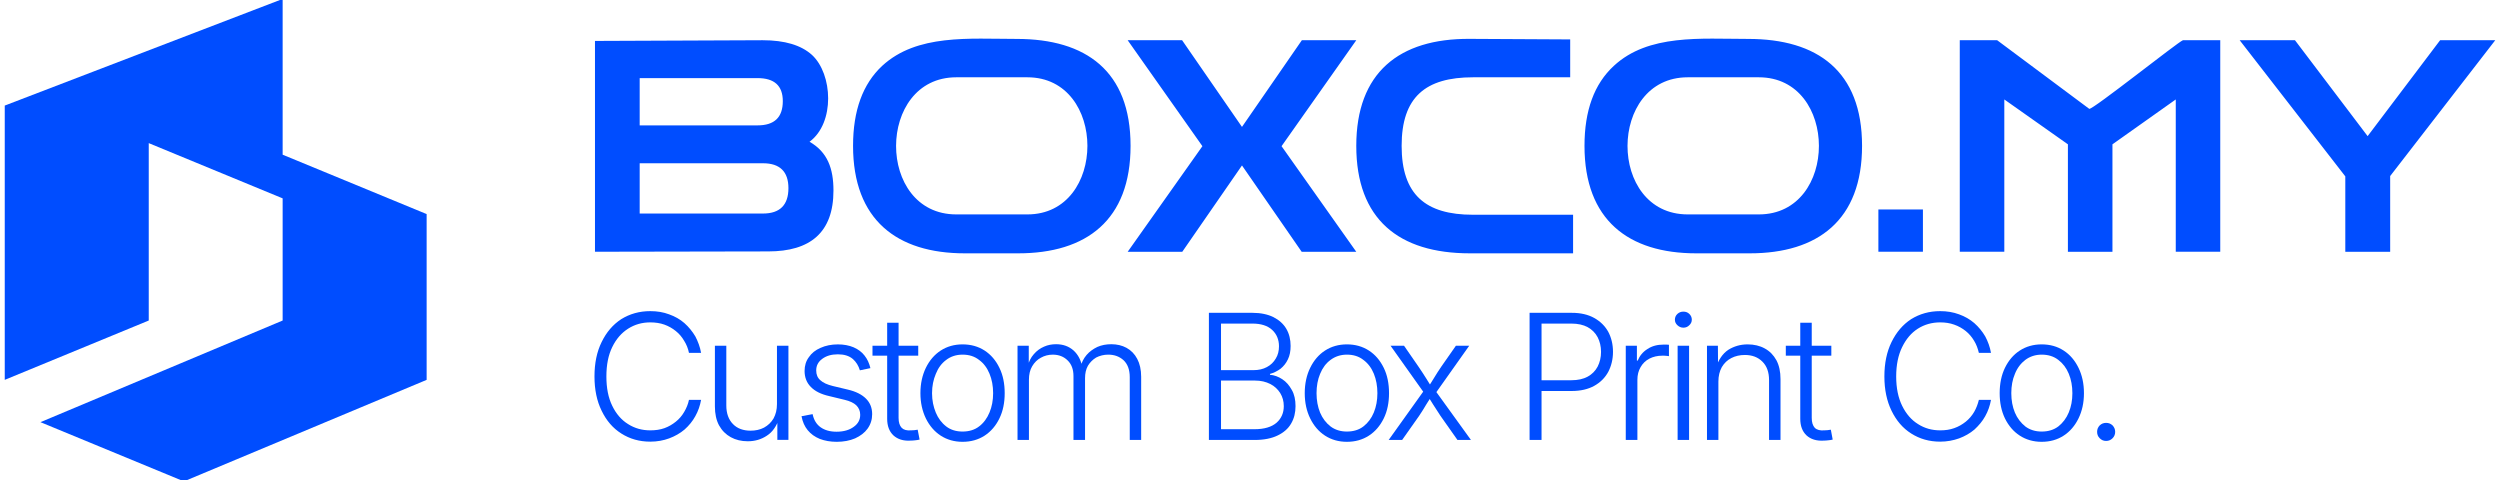 <?xml version="1.0" encoding="UTF-8"?>
<!DOCTYPE svg PUBLIC "-//W3C//DTD SVG 1.1//EN" "http://www.w3.org/Graphics/SVG/1.1/DTD/svg11.dtd">
<!-- Creator: CorelDRAW 2018 (64-Bit) -->
<svg xmlns="http://www.w3.org/2000/svg" xml:space="preserve" width="458px" height="88px" version="1.1" style="shape-rendering:geometricPrecision; text-rendering:geometricPrecision; image-rendering:optimizeQuality; fill-rule:evenodd; clip-rule:evenodd"
viewBox="0 0 458 88"
 xmlns:xlink="http://www.w3.org/1999/xlink">
 <defs>
  <style type="text/css">
   <![CDATA[
    .fil1 {fill:#004DFF}
    .fil0 {fill:#004DFF;fill-rule:nonzero}
   ]]>
  </style>
 </defs>
 <g id="Layer_x0020_1">
  <g id="_2188416385568">
   <g id="_1383198978608">
    <g>
     <path class="fil0" d="M119.13 80.91c-2,0 -3.75,-0.5 -5.32,-1.5 -1.53,-0.97 -2.72,-2.35 -3.59,-4.16 -0.88,-1.78 -1.31,-3.88 -1.31,-6.28 0,-2.44 0.43,-4.53 1.31,-6.31 0.87,-1.79 2.06,-3.19 3.59,-4.19 1.57,-0.97 3.32,-1.47 5.32,-1.47 1.28,0 2.4,0.19 3.46,0.59 1.07,0.38 2,0.91 2.79,1.6 0.81,0.72 1.46,1.53 2,2.43 0.49,0.94 0.87,1.94 1.06,3.03l-2.22 0c-0.16,-0.81 -0.47,-1.56 -0.88,-2.21 -0.4,-0.69 -0.9,-1.29 -1.53,-1.79 -0.62,-0.5 -1.31,-0.9 -2.09,-1.18 -0.78,-0.28 -1.66,-0.41 -2.59,-0.41 -1.5,0 -2.85,0.38 -4.07,1.16 -1.22,0.78 -2.19,1.9 -2.9,3.37 -0.72,1.47 -1.07,3.25 -1.07,5.38 0,2.12 0.35,3.9 1.07,5.37 0.71,1.47 1.68,2.6 2.9,3.35 1.22,0.78 2.57,1.15 4.07,1.15 0.93,0 1.81,-0.12 2.59,-0.4 0.78,-0.28 1.47,-0.69 2.09,-1.19 0.63,-0.5 1.13,-1.09 1.53,-1.78 0.41,-0.69 0.72,-1.44 0.88,-2.22l2.22 0c-0.19,1.06 -0.53,2.06 -1.06,3 -0.5,0.91 -1.16,1.72 -1.97,2.44 -0.82,0.69 -1.75,1.22 -2.82,1.62 -1.03,0.38 -2.18,0.6 -3.46,0.6l0 0z"/>
     <path id="_1" class="fil0" d="M137 80.84c-1.19,0 -2.22,-0.25 -3.13,-0.75 -0.9,-0.5 -1.62,-1.22 -2.15,-2.18 -0.5,-0.94 -0.75,-2.1 -0.75,-3.47l0 -11.1 2.09 0 0 10.94c0,1.44 0.41,2.59 1.22,3.41 0.78,0.81 1.88,1.21 3.22,1.21 0.91,0 1.75,-0.18 2.47,-0.56 0.72,-0.4 1.31,-0.94 1.75,-1.69 0.4,-0.75 0.62,-1.59 0.62,-2.62l0 -10.69 2.1 0 0 17.25 -2.03 0 0 -4.03 0.37 0c-0.5,1.5 -1.25,2.59 -2.28,3.25 -1.03,0.69 -2.19,1.03 -3.5,1.03l0 0z"/>
     <path id="_2" class="fil0" d="M153.28 80.94c-1.16,0 -2.19,-0.19 -3.09,-0.53 -0.91,-0.38 -1.63,-0.88 -2.22,-1.6 -0.56,-0.68 -0.94,-1.53 -1.13,-2.56l2.03 -0.38c0.22,1.07 0.72,1.88 1.47,2.41 0.75,0.53 1.72,0.81 2.91,0.81 1.31,0 2.37,-0.31 3.16,-0.9 0.81,-0.57 1.18,-1.32 1.18,-2.19 0,-0.72 -0.25,-1.28 -0.72,-1.75 -0.47,-0.44 -1.18,-0.78 -2.12,-1l-2.85 -0.69c-1.5,-0.34 -2.62,-0.9 -3.37,-1.69 -0.75,-0.75 -1.13,-1.75 -1.13,-2.9 0,-0.97 0.25,-1.82 0.78,-2.53 0.5,-0.75 1.22,-1.32 2.16,-1.72 0.91,-0.41 1.97,-0.63 3.16,-0.63 1.09,0 2.06,0.19 2.87,0.53 0.81,0.35 1.5,0.85 2,1.5 0.53,0.66 0.88,1.44 1.09,2.32l-1.93 0.4c-0.25,-0.84 -0.69,-1.56 -1.31,-2.09 -0.66,-0.56 -1.57,-0.84 -2.72,-0.84 -1.19,0 -2.13,0.28 -2.88,0.84 -0.75,0.56 -1.09,1.25 -1.09,2.12 0,0.75 0.25,1.35 0.75,1.78 0.5,0.47 1.28,0.82 2.31,1.07l2.72 0.65c1.5,0.35 2.59,0.91 3.34,1.66 0.75,0.75 1.13,1.69 1.13,2.84 0,1 -0.28,1.88 -0.84,2.66 -0.54,0.75 -1.32,1.34 -2.29,1.78 -0.96,0.41 -2.09,0.63 -3.37,0.63l0 0z"/>
     <path id="_3" class="fil0" d="M168.22 63.34l0 1.82 -8.38 0 0 -1.82 8.38 0zm-5.69 -4.21l2.09 0 0 17.43c0,0.82 0.19,1.41 0.57,1.82 0.37,0.37 0.93,0.53 1.72,0.46 0.15,0 0.37,-0.03 0.59,-0.03 0.22,-0.03 0.44,-0.06 0.62,-0.09l0.35 1.81c-0.25,0.07 -0.5,0.1 -0.78,0.13 -0.28,0.03 -0.56,0.06 -0.85,0.06 -1.34,0.09 -2.4,-0.25 -3.18,-0.97 -0.75,-0.72 -1.13,-1.72 -1.13,-3.03l0 -17.59 0 0z"/>
     <path id="_4" class="fil0" d="M176.34 80.94c-1.5,0 -2.84,-0.38 -4,-1.13 -1.15,-0.75 -2.06,-1.81 -2.72,-3.15 -0.65,-1.35 -1,-2.88 -1,-4.63 0,-1.75 0.35,-3.31 1,-4.65 0.66,-1.35 1.57,-2.41 2.72,-3.16 1.16,-0.75 2.5,-1.13 4,-1.13 1.53,0 2.88,0.38 4.04,1.13 1.15,0.75 2.06,1.81 2.71,3.16 0.66,1.34 0.97,2.9 0.97,4.65 0,1.75 -0.31,3.28 -0.97,4.63 -0.65,1.34 -1.56,2.4 -2.71,3.15 -1.16,0.75 -2.51,1.13 -4.04,1.13zm0 -1.88c1.19,0 2.22,-0.31 3.03,-0.94 0.85,-0.65 1.47,-1.5 1.91,-2.56 0.44,-1.06 0.66,-2.22 0.66,-3.53 0,-1.31 -0.22,-2.5 -0.66,-3.56 -0.44,-1.07 -1.06,-1.91 -1.91,-2.53 -0.84,-0.66 -1.84,-0.97 -3.03,-0.97 -1.18,0 -2.18,0.34 -3,0.97 -0.84,0.62 -1.47,1.47 -1.9,2.56 -0.44,1.03 -0.69,2.22 -0.69,3.53 0,1.31 0.25,2.5 0.69,3.56 0.43,1.03 1.06,1.88 1.9,2.53 0.82,0.63 1.82,0.94 3,0.94z"/>
     <path id="_5" class="fil0" d="M186.41 80.59l0 -17.25 2.06 0 0 3.88 -0.25 0c0.25,-0.94 0.62,-1.72 1.18,-2.34 0.54,-0.63 1.16,-1.07 1.88,-1.38 0.69,-0.31 1.44,-0.44 2.19,-0.44 1.28,0 2.34,0.38 3.22,1.16 0.84,0.78 1.37,1.81 1.59,3.09l-0.34 0c0.18,-0.87 0.56,-1.62 1.12,-2.28 0.53,-0.62 1.19,-1.09 1.97,-1.47 0.78,-0.34 1.63,-0.5 2.56,-0.5 1.03,0 1.97,0.22 2.78,0.66 0.85,0.47 1.5,1.13 1.97,2.03 0.47,0.88 0.72,1.97 0.72,3.28l0 11.57 -2.09 0 0 -11.5c0,-1.41 -0.41,-2.44 -1.16,-3.13 -0.75,-0.66 -1.65,-1 -2.78,-1 -0.81,0 -1.56,0.19 -2.22,0.53 -0.62,0.38 -1.12,0.88 -1.5,1.5 -0.37,0.66 -0.53,1.41 -0.53,2.28l0 11.32 -2.12 0 0 -11.69c0,-1.22 -0.35,-2.19 -1.07,-2.88 -0.68,-0.68 -1.59,-1.06 -2.72,-1.06 -0.78,0 -1.53,0.19 -2.18,0.56 -0.66,0.35 -1.19,0.88 -1.6,1.57 -0.4,0.68 -0.59,1.5 -0.59,2.46l0 11.04 -2.1 0 0.01 -0.01z"/>
     <path id="_6" class="fil0" d="M221.47 80.59l0 -23.28 8 0c1.5,0 2.78,0.28 3.81,0.78 1.06,0.54 1.85,1.25 2.38,2.16 0.53,0.91 0.78,1.97 0.78,3.13 0,0.96 -0.16,1.78 -0.5,2.46 -0.32,0.69 -0.78,1.25 -1.35,1.72 -0.56,0.41 -1.22,0.75 -1.93,0.94l0 0.16c0.78,0.06 1.53,0.34 2.25,0.81 0.72,0.47 1.28,1.12 1.75,1.97 0.47,0.81 0.68,1.81 0.68,2.97 0,1.18 -0.25,2.25 -0.81,3.19 -0.53,0.93 -1.37,1.65 -2.47,2.18 -1.09,0.53 -2.5,0.82 -4.18,0.82l-8.41 0 0 -0.01zm2.22 -1.96l6.15 0c1.78,0 3.13,-0.41 4.03,-1.19 0.88,-0.78 1.32,-1.81 1.32,-3.03 0,-0.91 -0.22,-1.69 -0.66,-2.41 -0.44,-0.69 -1.03,-1.25 -1.81,-1.65 -0.82,-0.41 -1.72,-0.63 -2.78,-0.63l-6.25 0 0 8.91 0 0zm0 -10.82l5.97 0c0.93,0 1.75,-0.19 2.43,-0.56 0.72,-0.38 1.25,-0.91 1.63,-1.56 0.41,-0.66 0.59,-1.41 0.59,-2.25 0,-1.22 -0.43,-2.25 -1.25,-3 -0.84,-0.78 -2.06,-1.16 -3.62,-1.16l-5.75 0 0 8.53 0 0z"/>
     <path id="_7" class="fil0" d="M246.75 80.94c-1.5,0 -2.84,-0.38 -4,-1.13 -1.16,-0.75 -2.06,-1.81 -2.72,-3.15 -0.66,-1.35 -1,-2.88 -1,-4.63 0,-1.75 0.34,-3.31 1,-4.65 0.66,-1.35 1.56,-2.41 2.72,-3.16 1.16,-0.75 2.5,-1.13 4,-1.13 1.53,0 2.87,0.38 4.03,1.13 1.16,0.75 2.06,1.81 2.72,3.16 0.66,1.34 0.97,2.9 0.97,4.65 0,1.75 -0.31,3.28 -0.97,4.63 -0.66,1.34 -1.56,2.4 -2.72,3.15 -1.16,0.75 -2.5,1.13 -4.03,1.13zm0 -1.88c1.19,0 2.22,-0.31 3.03,-0.94 0.84,-0.65 1.47,-1.5 1.91,-2.56 0.43,-1.06 0.65,-2.22 0.65,-3.53 0,-1.31 -0.22,-2.5 -0.65,-3.56 -0.44,-1.07 -1.07,-1.91 -1.91,-2.53 -0.84,-0.66 -1.84,-0.97 -3.03,-0.97 -1.16,0 -2.16,0.34 -3,0.97 -0.84,0.62 -1.47,1.47 -1.91,2.56 -0.43,1.03 -0.65,2.22 -0.65,3.53 0,1.31 0.22,2.5 0.65,3.56 0.44,1.03 1.07,1.88 1.91,2.53 0.84,0.63 1.84,0.94 3,0.94z"/>
     <path id="_8" class="fil0" d="M254.41 80.59l6.9 -9.65 -0.03 1.59 -6.53 -9.19 2.47 0 2.66 3.85c0.49,0.72 0.96,1.43 1.37,2.09 0.41,0.69 0.84,1.34 1.28,2l-1.09 0c0.43,-0.66 0.84,-1.31 1.25,-2 0.4,-0.66 0.84,-1.37 1.34,-2.09l2.69 -3.85 2.44 0 -6.57 9.28 0 -1.56 6.88 9.53 -2.47 0 -3.12 -4.43c-0.47,-0.72 -0.91,-1.38 -1.32,-2.04 -0.37,-0.62 -0.78,-1.25 -1.18,-1.84l1.06 0c-0.38,0.59 -0.78,1.22 -1.16,1.84 -0.37,0.66 -0.81,1.32 -1.28,2.04l-3.12 4.43 -2.47 0 0 0z"/>
     <path id="_9" class="fil0" d="M280.22 80.59l0 -23.28 7.75 0c1.62,0 2.97,0.32 4.09,0.94 1.13,0.63 1.97,1.47 2.57,2.53 0.56,1.07 0.87,2.28 0.87,3.69 0,1.34 -0.31,2.59 -0.87,3.66 -0.6,1.09 -1.44,1.93 -2.57,2.56 -1.12,0.62 -2.5,0.94 -4.12,0.94l-6.16 0 0 -1.97 6.09 0c1.19,0 2.19,-0.22 3,-0.66 0.79,-0.44 1.41,-1.06 1.82,-1.84 0.4,-0.78 0.62,-1.69 0.62,-2.69 0,-1.03 -0.22,-1.91 -0.62,-2.69 -0.41,-0.78 -1.03,-1.4 -1.82,-1.84 -0.81,-0.44 -1.81,-0.66 -3,-0.66l-5.46 0 0 21.32 -2.19 0 0 -0.01z"/>
     <path id="_10" class="fil0" d="M297.84 80.59l0 -17.25 2.04 0 0 2.72 0.15 0c0.35,-0.87 0.94,-1.59 1.78,-2.12 0.85,-0.56 1.82,-0.81 2.94,-0.81 0.16,0 0.34,0 0.53,0 0.19,0 0.35,0.03 0.47,0.03l0 2.09c-0.06,-0.03 -0.22,-0.03 -0.47,-0.06 -0.22,-0.03 -0.47,-0.03 -0.75,-0.03 -0.87,0 -1.65,0.18 -2.34,0.53 -0.72,0.37 -1.25,0.9 -1.63,1.56 -0.4,0.69 -0.59,1.44 -0.59,2.34l0 11 -2.13 0z"/>
     <path id="_11" class="fil0" d="M307.34 80.59l0 -17.25 2.1 0 0 17.25 -2.1 0zm1.07 -20.56c-0.44,0 -0.78,-0.15 -1.1,-0.44 -0.31,-0.28 -0.47,-0.62 -0.47,-1.03 0,-0.4 0.16,-0.78 0.47,-1.06 0.32,-0.28 0.66,-0.41 1.1,-0.41 0.4,0 0.78,0.13 1.06,0.41 0.31,0.28 0.47,0.66 0.47,1.06 0,0.41 -0.16,0.75 -0.47,1.03 -0.28,0.29 -0.66,0.44 -1.06,0.44z"/>
     <path id="_12" class="fil0" d="M314.81 69.91l0 10.68 -2.09 0 0 -17.25 2 0 0.03 4.04 -0.38 0c0.47,-1.5 1.22,-2.6 2.25,-3.29 1.04,-0.65 2.22,-1 3.54,-1 1.18,0 2.25,0.25 3.15,0.75 0.91,0.5 1.59,1.19 2.13,2.16 0.5,0.94 0.75,2.09 0.75,3.47l0 11.12 -2.1 0 0 -10.96c0,-1.44 -0.4,-2.57 -1.22,-3.38 -0.81,-0.81 -1.87,-1.22 -3.22,-1.22 -0.9,0 -1.75,0.19 -2.46,0.56 -0.75,0.38 -1.32,0.94 -1.75,1.66 -0.41,0.75 -0.63,1.62 -0.63,2.65l0 0.01z"/>
     <path id="_13" class="fil0" d="M335.5 63.34l0 1.82 -8.34 0 0 -1.82 8.34 0zm-5.69 -4.21l2.1 0 0 17.43c0,0.82 0.19,1.41 0.56,1.82 0.38,0.37 0.97,0.53 1.72,0.46 0.19,0 0.37,-0.03 0.59,-0.03 0.22,-0.03 0.44,-0.06 0.63,-0.09l0.34 1.81c-0.22,0.07 -0.5,0.1 -0.78,0.13 -0.28,0.03 -0.56,0.06 -0.81,0.06 -1.38,0.09 -2.44,-0.25 -3.22,-0.97 -0.75,-0.72 -1.13,-1.72 -1.13,-3.03l0 -17.59 0 0z"/>
     <path id="_14" class="fil0" d="M355.44 80.91c-2,0 -3.75,-0.5 -5.32,-1.5 -1.53,-0.97 -2.71,-2.35 -3.59,-4.16 -0.87,-1.78 -1.31,-3.88 -1.31,-6.28 0,-2.44 0.44,-4.53 1.31,-6.31 0.88,-1.79 2.06,-3.19 3.59,-4.19 1.57,-0.97 3.32,-1.47 5.32,-1.47 1.25,0 2.4,0.19 3.47,0.59 1.06,0.38 1.97,0.91 2.78,1.6 0.81,0.72 1.47,1.53 2,2.43 0.5,0.94 0.87,1.94 1.06,3.03l-2.22 0c-0.19,-0.81 -0.47,-1.56 -0.87,-2.21 -0.41,-0.69 -0.91,-1.29 -1.53,-1.79 -0.63,-0.5 -1.32,-0.9 -2.13,-1.18 -0.78,-0.28 -1.62,-0.41 -2.56,-0.41 -1.5,0 -2.88,0.38 -4.1,1.16 -1.22,0.78 -2.15,1.9 -2.87,3.37 -0.72,1.47 -1.09,3.25 -1.09,5.38 0,2.12 0.37,3.9 1.09,5.37 0.72,1.47 1.69,2.6 2.91,3.35 1.21,0.78 2.56,1.15 4.06,1.15 0.94,0 1.78,-0.12 2.56,-0.4 0.81,-0.28 1.5,-0.69 2.13,-1.19 0.62,-0.5 1.12,-1.09 1.53,-1.78 0.4,-0.69 0.68,-1.44 0.87,-2.22l2.22 0c-0.19,1.06 -0.53,2.06 -1.06,3 -0.5,0.91 -1.19,1.72 -1.97,2.44 -0.81,0.69 -1.75,1.22 -2.81,1.62 -1.07,0.38 -2.22,0.6 -3.47,0.6l0 0z"/>
     <path id="_15" class="fil0" d="M374.03 80.94c-1.5,0 -2.84,-0.38 -4,-1.13 -1.16,-0.75 -2.06,-1.81 -2.72,-3.15 -0.65,-1.35 -0.97,-2.88 -0.97,-4.63 0,-1.75 0.32,-3.31 0.97,-4.65 0.66,-1.35 1.56,-2.41 2.72,-3.16 1.16,-0.75 2.5,-1.13 4,-1.13 1.53,0 2.88,0.38 4.03,1.13 1.16,0.75 2.06,1.81 2.72,3.16 0.66,1.34 1,2.9 1,4.65 0,1.75 -0.34,3.28 -1,4.63 -0.66,1.34 -1.56,2.4 -2.72,3.15 -1.15,0.75 -2.5,1.13 -4.03,1.13zm0 -1.88c1.22,0 2.22,-0.31 3.06,-0.94 0.82,-0.65 1.47,-1.5 1.91,-2.56 0.44,-1.06 0.66,-2.22 0.66,-3.53 0,-1.31 -0.22,-2.5 -0.66,-3.56 -0.44,-1.07 -1.09,-1.91 -1.91,-2.53 -0.84,-0.66 -1.87,-0.97 -3.06,-0.97 -1.15,0 -2.16,0.34 -3,0.97 -0.81,0.62 -1.47,1.47 -1.9,2.56 -0.44,1.03 -0.66,2.22 -0.66,3.53 0,1.31 0.22,2.5 0.66,3.56 0.43,1.03 1.09,1.88 1.9,2.53 0.84,0.63 1.85,0.94 3,0.94z"/>
     <path id="_16" class="fil0" d="M385.84 80.78c-0.47,0 -0.84,-0.16 -1.18,-0.5 -0.32,-0.31 -0.47,-0.72 -0.47,-1.16 0,-0.46 0.15,-0.84 0.47,-1.18 0.34,-0.32 0.72,-0.47 1.18,-0.47 0.47,0 0.85,0.15 1.19,0.47 0.31,0.34 0.47,0.72 0.47,1.18 0,0.44 -0.16,0.85 -0.47,1.16 -0.34,0.34 -0.72,0.5 -1.19,0.5z"/>
     <path class="fil1" d="M206.59 7.37l13.69 19.41 -13.69 19.35 10 0 10.94 -15.82 10.94 15.82 10 0 -13.69 -19.35 13.69 -19.41 -9.97 0 -10.97 15.88 -10.97 -15.88 -9.97 0zm203.72 0l19.35 24.94 0 13.82 8.22 0 0 -13.88 19.25 -24.88 -10.1 0 -13.28 17.57 -13.31 -17.57 -10.13 0zm-51.28 0l0 38.75 8.16 0 0 -27.9 11.65 8.22 0 19.69 8.16 0 0 -19.69 11.6 -8.22 0 27.9 8.15 0 0 -38.75 -6.84 0c-0.91,0.32 -16.56,12.79 -17.16,12.57l-16.87 -12.57 -6.85 0 0 0zm-14.91 31l0 7.75 8.16 0 0 -7.75 -8.16 0zm-74.84 -31.25c-13,-0.09 -20.81,6.22 -20.81,19.6 0,13.44 7.78,19.69 20.81,19.69l18.91 0 0 -7.07 -18.35 0c-8.68,0 -13.06,-3.68 -13.06,-12.62 0,-8.94 4.38,-12.56 13.06,-12.56l17.82 0 0 -6.94 -18.38 -0.1 0 0zm26.38 4.94c-3.6,3.32 -5.38,8.19 -5.38,14.66 0,13.56 8.03,19.69 20.47,19.69l9.81 0c12.47,0 20.57,-6.07 20.57,-19.69 0,-13.72 -8.19,-19.59 -20.85,-19.59 -8.69,0 -18.28,-0.94 -24.62,4.93zm16 2.1l10.56 0c14.66,0 14.69,25.12 0,25.12 -4.31,0 -8.72,0 -13.03,0 -14.75,0 -14.66,-25.12 0,-25.12l2.47 0zm-150.04 -2.1c-3.56,3.32 -5.34,8.19 -5.34,14.66 0,13.56 8.03,19.69 20.47,19.69l9.78 0c12.5,0 20.59,-6.07 20.59,-19.69 0,-13.72 -8.18,-19.59 -20.84,-19.59 -8.72,0 -18.28,-0.94 -24.66,4.93l0 0zm16.04 2.1l10.56 0c14.66,0 14.66,25.12 0,25.12 -4.31,0 -8.72,0 -13.03,0 -14.75,0 -14.66,-25.12 0,-25.12l2.47 0zm-68.66 -6.66l0 38.62 31.75 -0.06c7.66,0 11.94,-3.44 11.94,-11.15 0,-4.01 -1.07,-7.04 -4.38,-8.94 4.69,-3.47 4.25,-12.41 0.44,-15.91 -1.97,-1.78 -4.97,-2.69 -9.03,-2.69l-30.72 0.13zm29.78 6.81l-21.59 0 0 8.66 21.59 0c3.09,0 4.63,-1.47 4.63,-4.44 0,-2.81 -1.53,-4.22 -4.63,-4.22zm-21.59 15.6l22.59 0c3.09,0 4.66,1.53 4.66,4.56 0,3.09 -1.57,4.65 -4.66,4.65l-22.59 0 0 -9.21z"/>
    </g>
    <polygon class="fil1" points="51.78,28.34 51.78,-0.19 0.87,19.34 0.87,69.59 27.25,58.72 27.25,26.22 51.78,36.34 51.78,28.34 78.16,39.22 78.16,69.59 33.69,88.19 7.41,77.34 51.78,58.72 "/>
   </g>
  </g>
 </g>
</svg>

